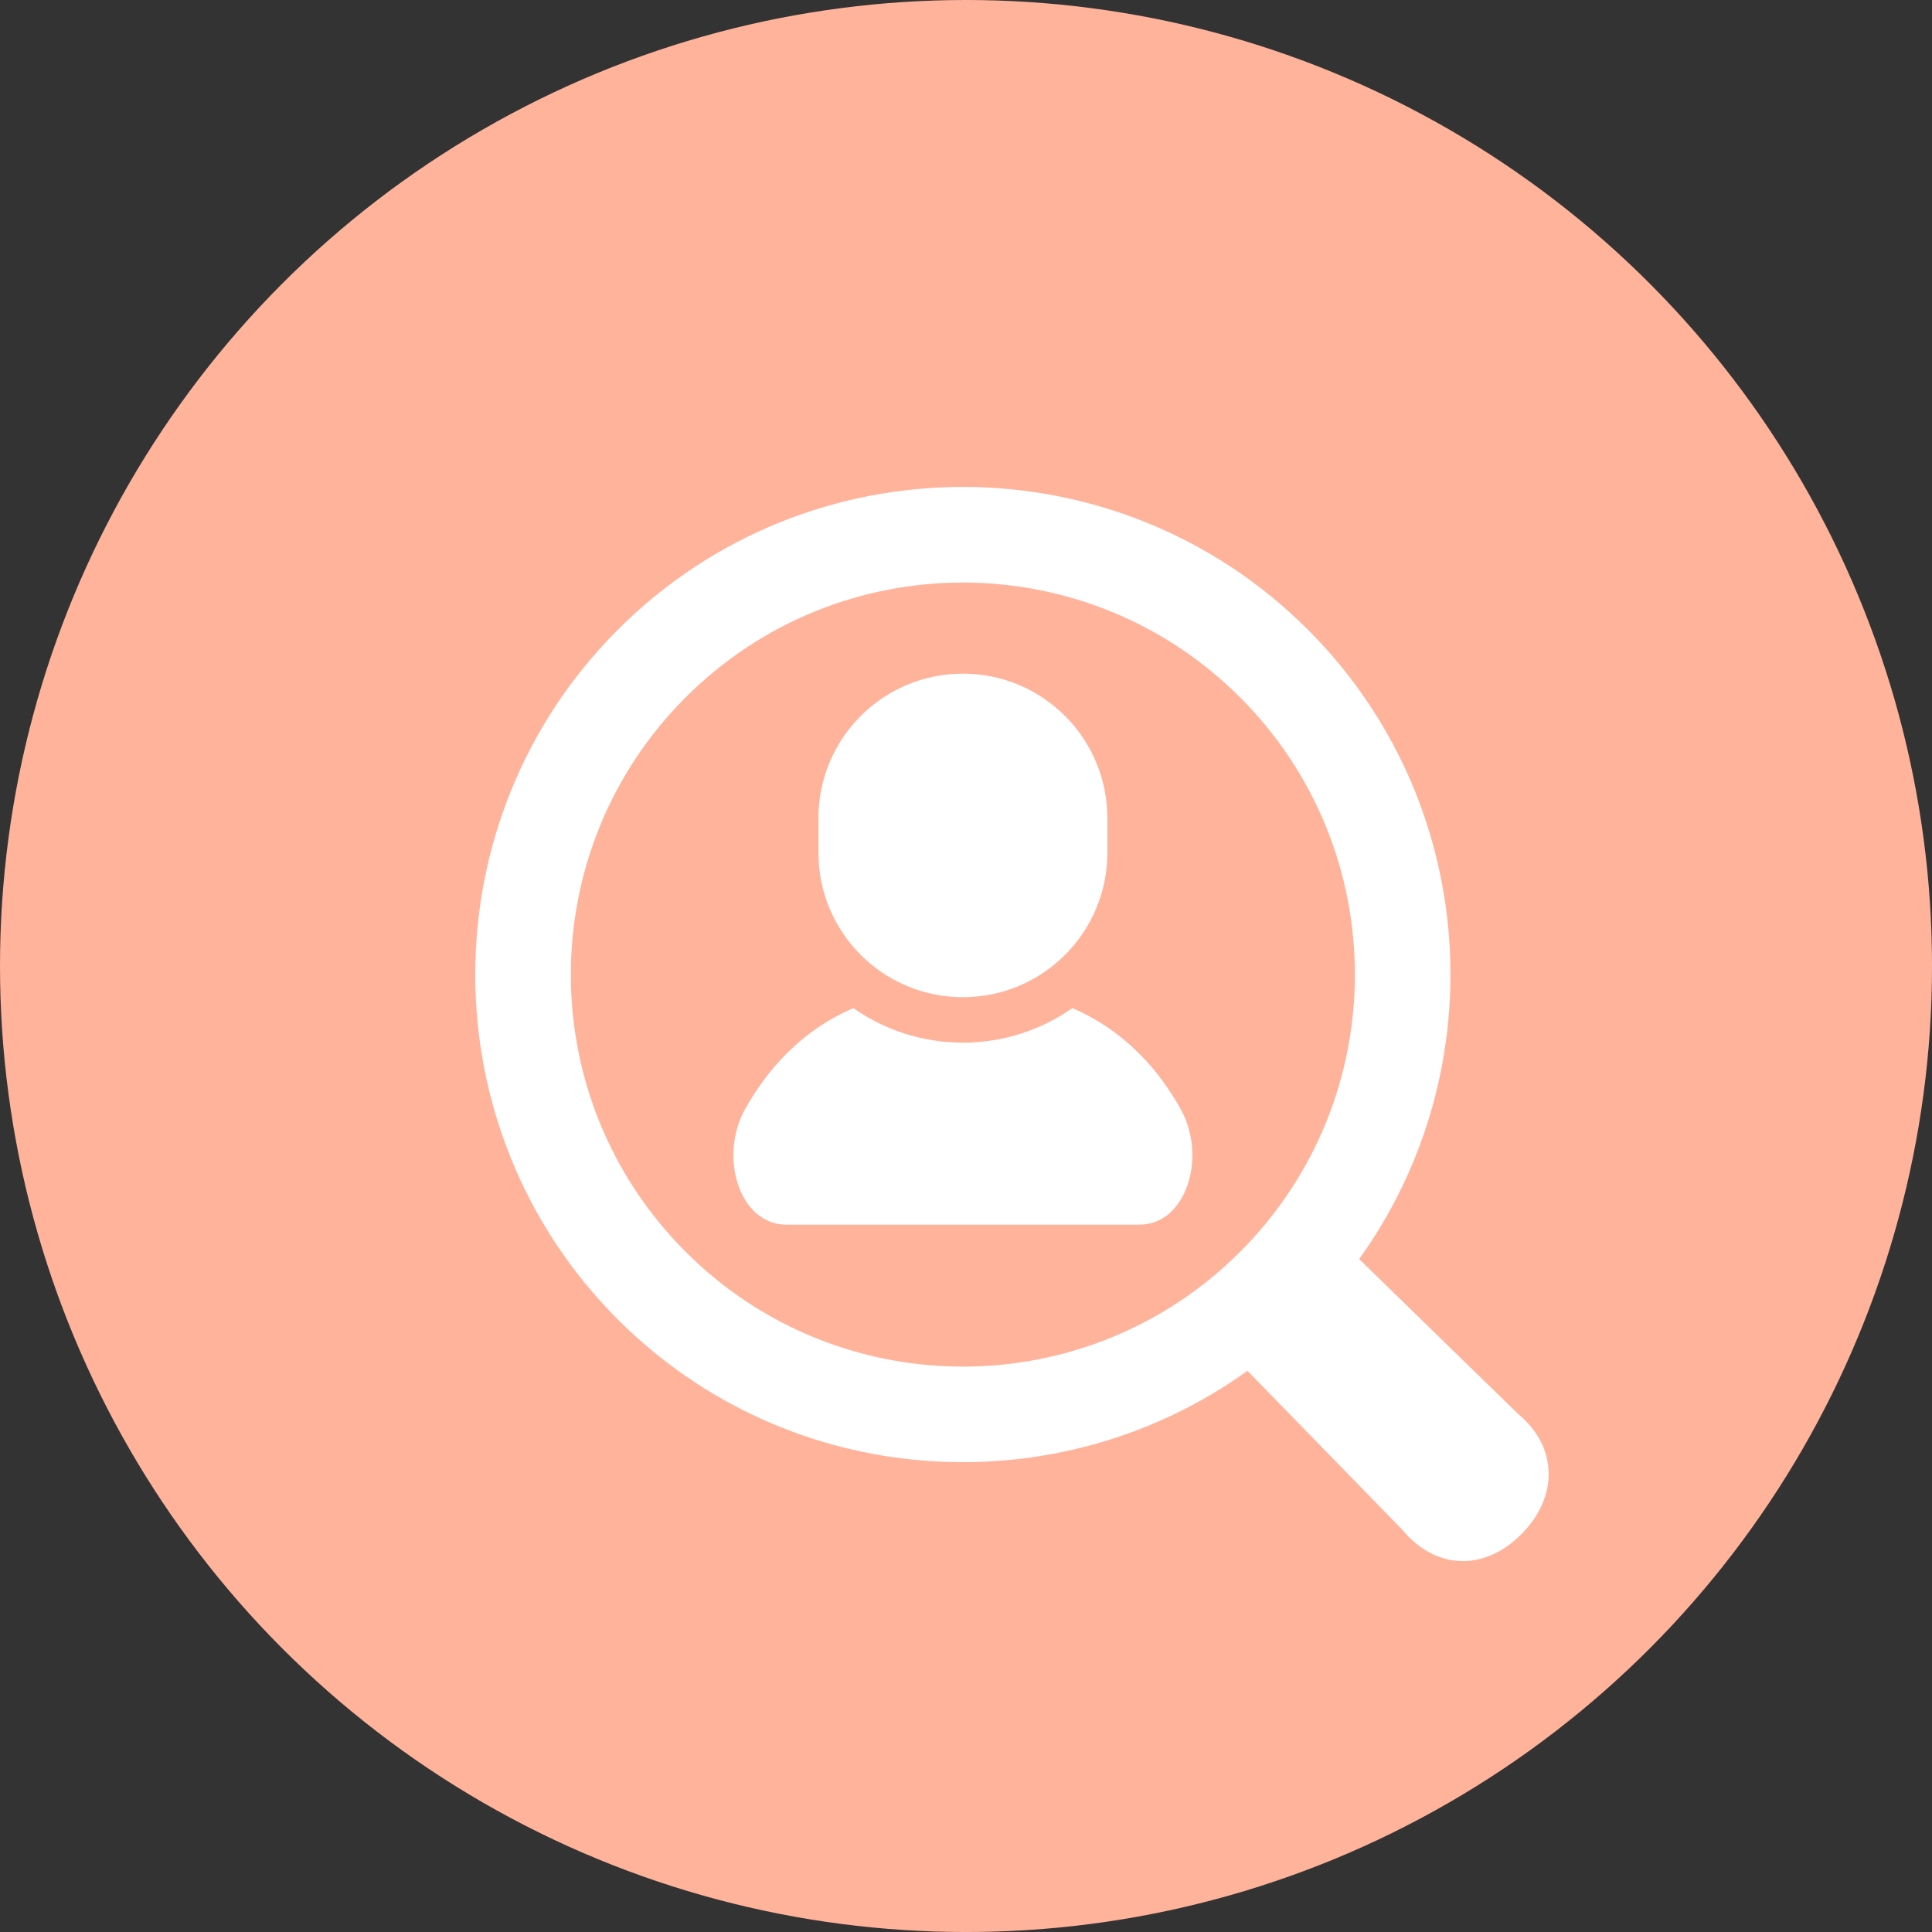 <?xml version="1.0" encoding="utf-8"?>
<!-- Generator: Adobe Illustrator 27.2.0, SVG Export Plug-In . SVG Version: 6.00 Build 0)  -->
<svg version="1.1" id="レイヤー_1" xmlns="http://www.w3.org/2000/svg" xmlns:xlink="http://www.w3.org/1999/xlink" x="0px"
	 y="0px" viewBox="0 0 96.129 96.129" style="enable-background:new 0 0 96.129 96.129;" xml:space="preserve">
<rect x="0" y="0" width="96.129" height="96.129" fill="#333333" stroke="none"/>
<style type="text/css">
	.st0{fill:#FFB39B;}
	.st1{fill:#F4B3B6;}
	.st2{fill:#33D3B4;}
	.st3{fill:#FFFFFF;}
</style>
<circle class="st0" cx="48.065" cy="48.065" r="48.065"/>
<circle class="st1" cx="-155.451" cy="48.065" r="48.065"/>
<circle class="st2" cx="-93.512" cy="48.065" r="48.065"/>
<g>
	<path class="st3" d="M53.358,50.161c-1.546,1.081-3.424,1.718-5.448,1.718c-2.026,0-3.904-0.636-5.449-1.718
		c-2.702,1.16-4.363,3.201-5.376,5.002c-1.345,2.391-0.291,5.771,2.035,5.771c2.325,0,8.79,0,8.79,0s6.465,0,8.79,0
		c2.326,0,3.38-3.381,2.034-5.771C57.722,53.361,56.062,51.32,53.358,50.161z"/>
	<path class="st3" d="M47.91,49.617c3.97,0,7.188-3.219,7.188-7.188v-1.722c0-3.97-3.218-7.188-7.188-7.188
		s-7.188,3.218-7.188,7.188v1.722C40.722,46.399,43.939,49.617,47.91,49.617z"/>
	<path class="st3" d="M75.543,70.359l-7.916-7.712c6.813-9.479,5.965-22.803-2.553-31.32c-9.465-9.466-24.863-9.466-34.327,0
		c-9.466,9.465-9.466,24.865-0.001,34.329c8.519,8.519,21.843,9.366,31.324,2.55l7.71,7.915c1.633,1.971,4.045,2.088,5.909,0.223
		C77.554,74.482,77.513,71.991,75.543,70.359z M34.115,62.285c-7.617-7.618-7.617-19.97,0-27.586c7.618-7.618,19.969-7.618,27.587,0
		c7.617,7.617,7.618,19.968,0.001,27.587C54.086,69.902,41.733,69.902,34.115,62.285z"/>
</g>
</svg>
